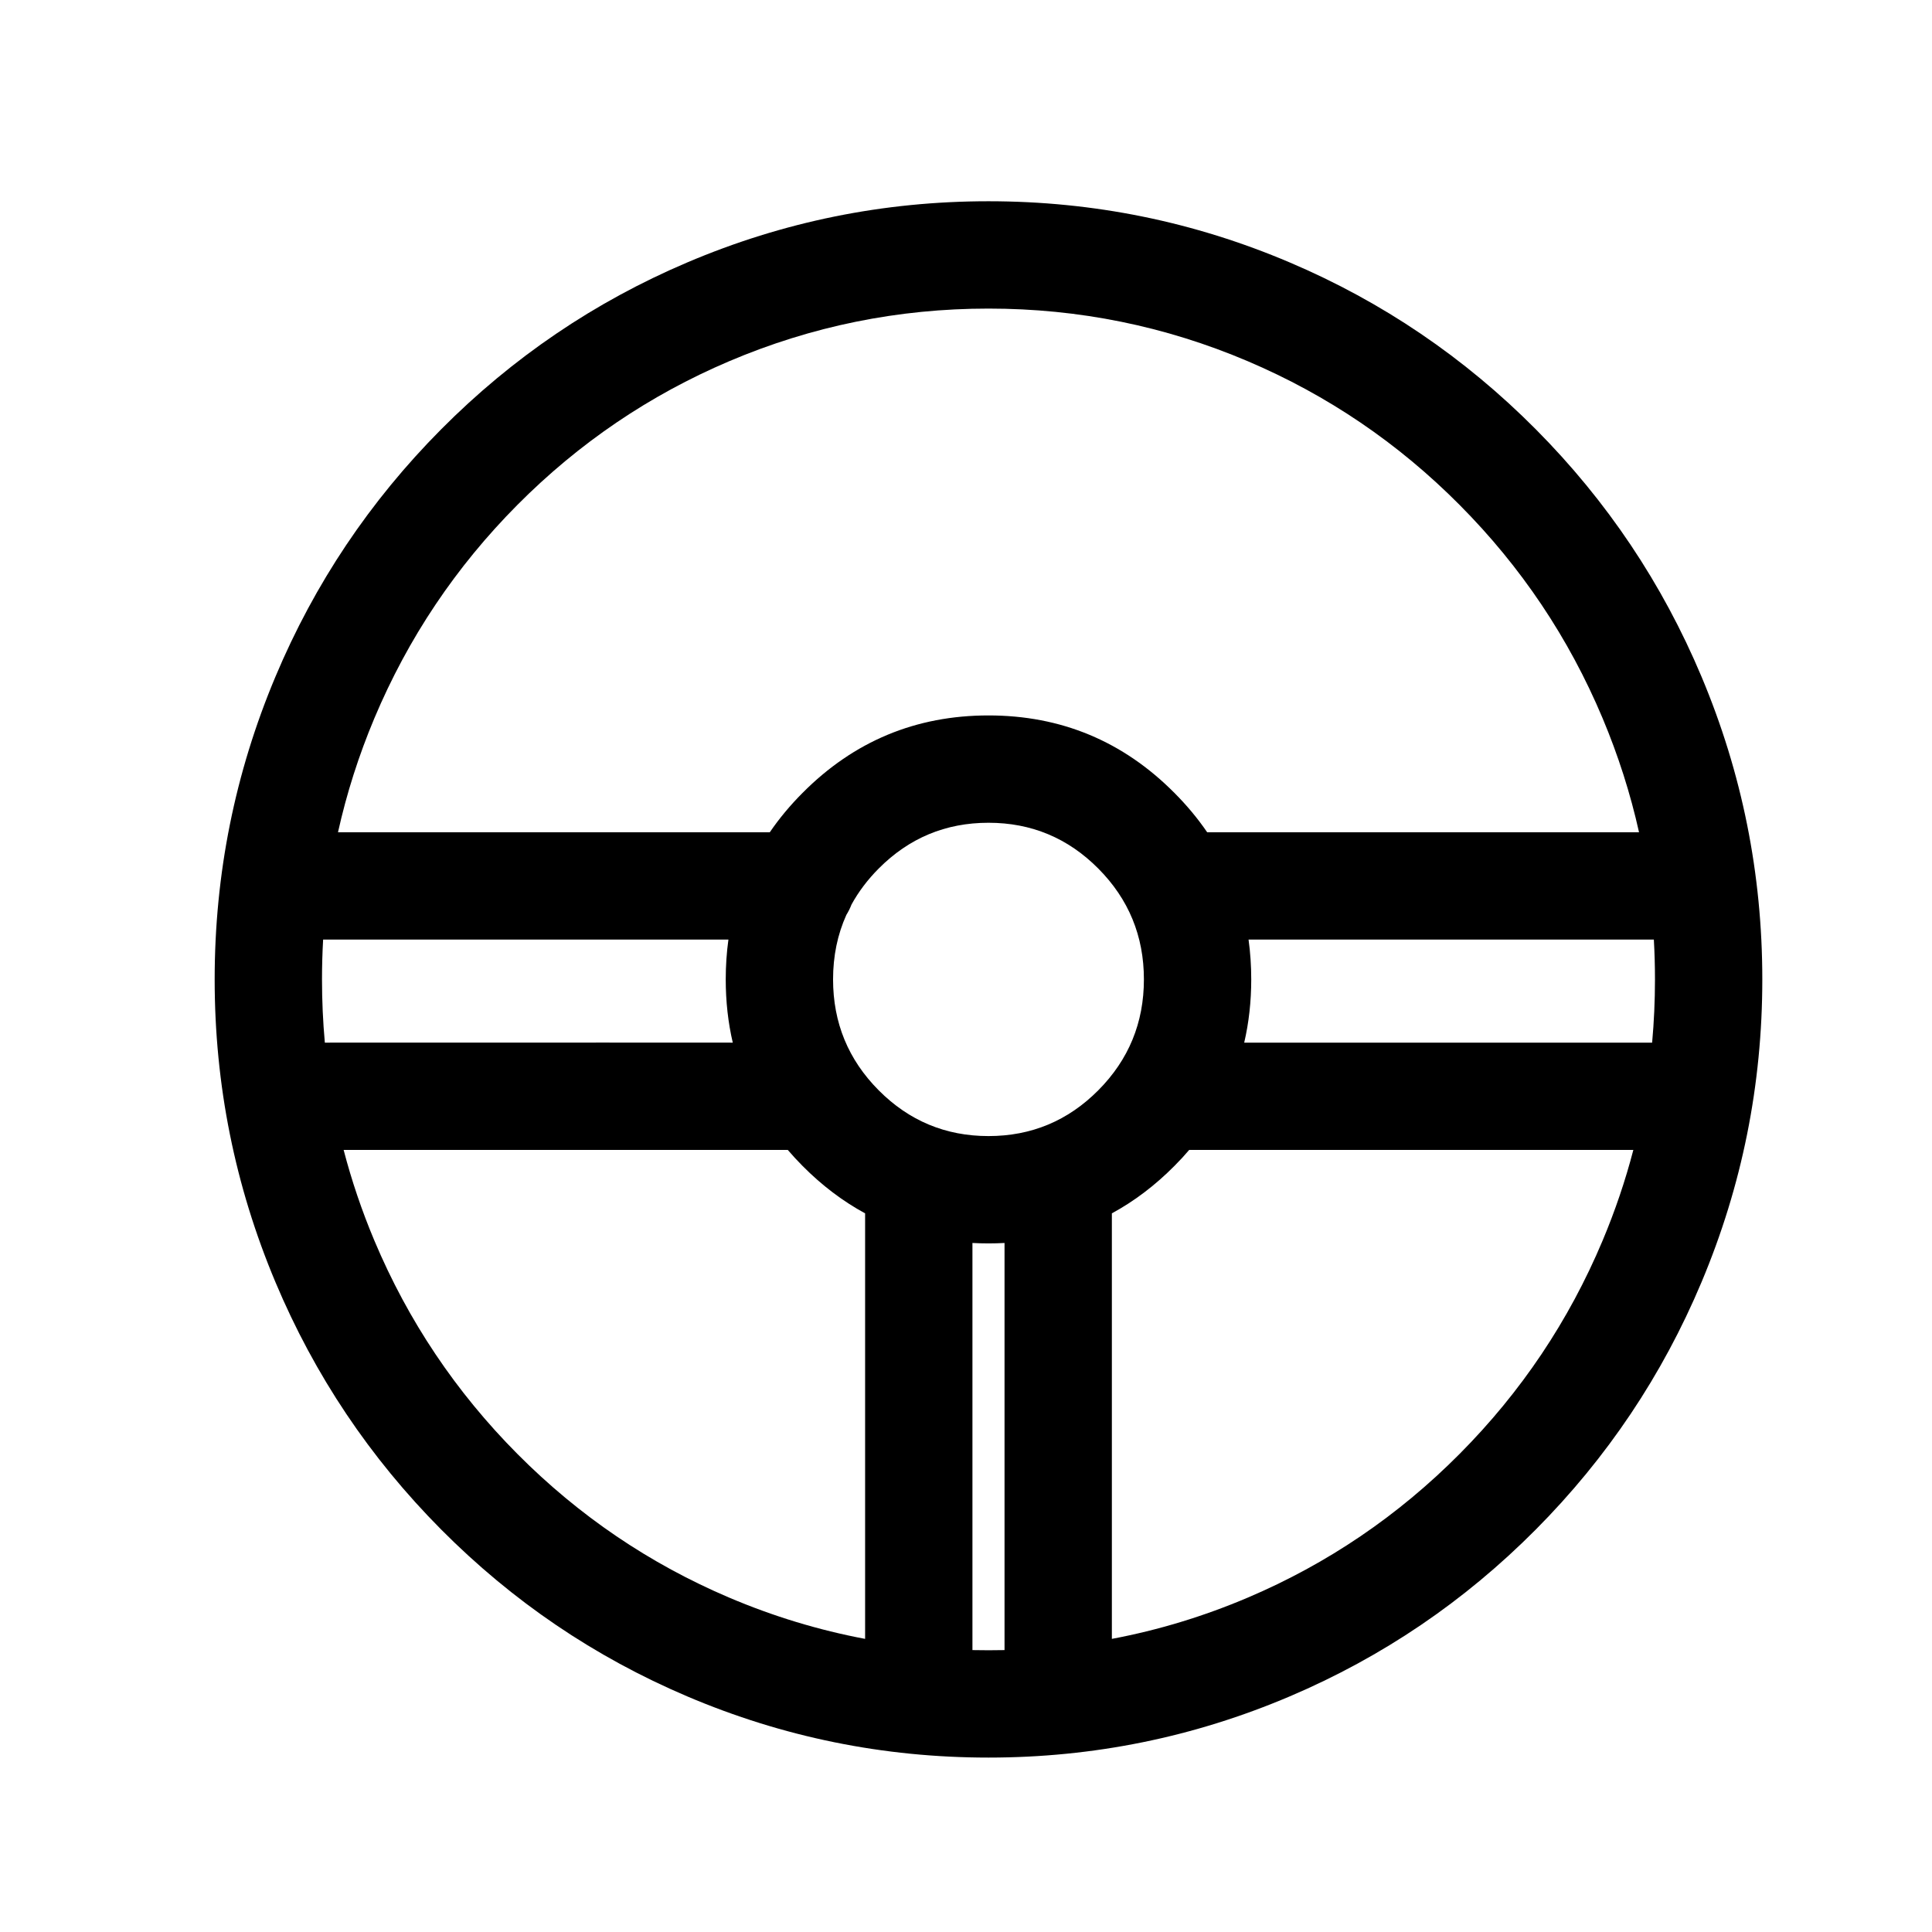 <svg xmlns="http://www.w3.org/2000/svg" xmlns:xlink="http://www.w3.org/1999/xlink" fill="none" version="1.1" width="36" height="36" viewBox="0 0 36 36"><defs><clipPath id="master_svg0_220_1417"><rect x="0" y="0" width="36" height="36" rx="0"/></clipPath></defs><g clip-path="url(#master_svg0_220_1417)"><g><path d="M24.034,4.891Q21.353,3.75,18.419,3.75Q15.485,3.75,12.804,4.891Q10.216,5.992,8.221,7.999Q6.227,10.006,5.133,12.608Q4,15.302,4,18.25Q4,21.198,5.133,23.892Q6.227,26.494,8.221,28.501Q10.216,30.508,12.804,31.609Q15.485,32.75,18.419,32.75Q21.353,32.75,24.034,31.609Q26.622,30.508,28.617,28.501Q30.611,26.494,31.705,23.892Q32.838,21.198,32.838,18.25Q32.838,15.302,31.705,12.608Q30.611,10.006,28.617,7.999Q26.622,5.992,24.034,4.891ZM13.587,6.731Q15.893,5.75,18.419,5.75Q20.945,5.75,23.251,6.731Q25.479,7.679,27.198,9.409Q28.919,11.14,29.862,13.383Q30.299,14.423,30.541,15.508L22.494,15.508Q22.231,15.123,21.883,14.774Q20.449,13.331,18.419,13.331Q16.389,13.331,14.955,14.774Q14.607,15.123,14.344,15.508L6.298,15.508Q6.539,14.423,6.976,13.383Q7.92,11.14,9.64,9.409Q11.359,7.679,13.587,6.731ZM6.021,17.508Q6,17.877,6,18.25Q6,18.845,6.053,19.428L11.277,19.427L13.654,19.428Q13.523,18.866,13.523,18.25Q13.523,17.868,13.573,17.508L6.021,17.508ZM15.771,17.047Q15.523,17.596,15.523,18.25Q15.523,19.461,16.373,20.316Q17.221,21.169,18.419,21.169Q19.617,21.169,20.465,20.316Q21.315,19.461,21.315,18.25Q21.315,17.039,20.465,16.184Q19.617,15.331,18.419,15.331Q17.221,15.331,16.373,16.184Q16.063,16.496,15.866,16.856Q15.828,16.956,15.771,17.047ZM14.679,21.427L11.277,21.427L6.403,21.427Q6.627,22.287,6.976,23.117Q7.92,25.36,9.64,27.091Q11.359,28.821,13.587,29.769Q14.822,30.294,16.12,30.538L16.12,22.609Q15.495,22.27,14.955,21.726Q14.81,21.58,14.679,21.427ZM18.12,23.161L18.12,30.747Q18.269,30.75,18.419,30.75Q18.569,30.75,18.718,30.747L18.718,23.161Q18.57,23.169,18.419,23.169Q18.268,23.169,18.12,23.161ZM20.718,22.609L20.718,30.538Q22.016,30.294,23.251,29.769Q25.479,28.821,27.198,27.091Q28.919,25.36,29.862,23.117Q30.211,22.287,30.435,21.427L22.159,21.427Q22.029,21.58,21.883,21.726Q21.343,22.27,20.718,22.609ZM23.184,19.428L30.785,19.428Q30.838,18.845,30.838,18.25Q30.838,17.877,30.817,17.508L23.265,17.508Q23.315,17.868,23.315,18.25Q23.315,18.866,23.184,19.428Z" fill-rule="evenodd" fill="#000000" fill-opacity="1"/></g></g></svg>